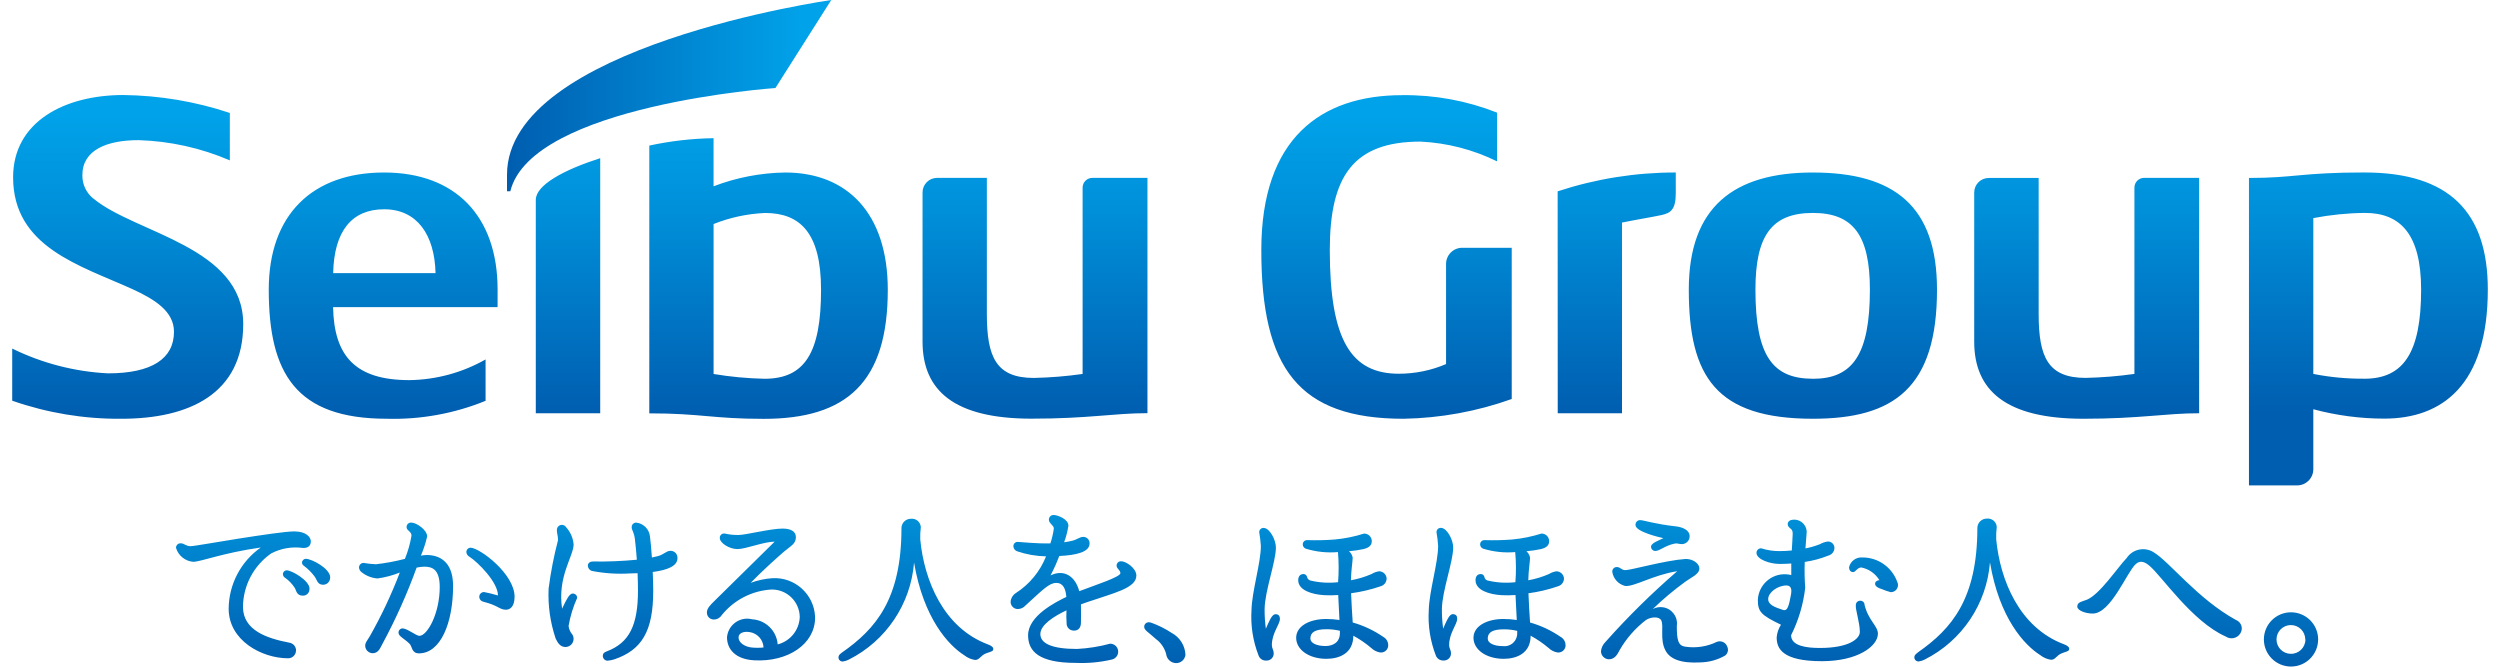 <?xml version="1.0" encoding="utf-8"?>
<!-- Generator: Adobe Illustrator 27.0.0, SVG Export Plug-In . SVG Version: 6.00 Build 0)  -->
<svg version="1.1" id="seibu-logo" xmlns="http://www.w3.org/2000/svg" xmlns:xlink="http://www.w3.org/1999/xlink" x="0px" y="0px"
	 width="120px" height="32px" viewBox="0 0 120 32" enable-background="new 0 0 120 32" xml:space="preserve">
<linearGradient id="_パス_197249_00000099632230756156284950000018408626822120054194_" gradientUnits="userSpaceOnUse" x1="-3222.961" y1="90.181" x2="-3222.961" y2="91.209" gradientTransform="matrix(100.001 0 0 7.078 322359.156 -613.509)">
	<stop  offset="0" style="stop-color:#0090D8"/>
	<stop  offset="1" style="stop-color:#005EB0"/>
</linearGradient>
<path id="_パス_197249" fill="url(#_パス_197249_00000099632230756156284950000018408626822120054194_)" d="M43.269,25.35
	c0.002-0.25,0.207-0.452,0.458-0.449l0,0c0.234-0.026,0.444,0.143,0.47,0.377c0.001,0.011,0.002,0.023,0.002,0.035
	c-0.024,0.19-0.033,0.382-0.027,0.574c0.184,1.962,1.113,4.253,3.26,5.049c0.178,0.065,0.269,0.148,0.24,0.253
	c-0.024,0.084-0.142,0.098-0.328,0.167c-0.291,0.109-0.319,0.322-0.539,0.322c-0.19-0.028-0.37-0.105-0.52-0.225
	c-0.749-0.473-1.954-1.761-2.411-4.45c-0.158,1.992-1.344,3.757-3.128,4.656c-0.091,0.049-0.19,0.08-0.293,0.094
	c-0.108,0.005-0.2-0.078-0.206-0.186c0-0.082,0.021-0.142,0.163-0.242c1.636-1.138,2.86-2.581,2.86-5.972L43.269,25.35z
	 M92.054,31.322c-0.143,0.103-0.168,0.159-0.165,0.242c0.006,0.108,0.098,0.191,0.206,0.186c0.103-0.013,0.203-0.045,0.294-0.094
	c1.787-0.9,2.973-2.668,3.129-4.662c0.453,2.69,1.663,3.977,2.412,4.45c0.151,0.12,0.331,0.198,0.521,0.225
	c0.22,0,0.247-0.213,0.539-0.322c0.185-0.07,0.303-0.082,0.327-0.167c0.03-0.103-0.063-0.187-0.24-0.253
	c-2.146-0.797-3.075-3.085-3.26-5.049c-0.007-0.192,0.002-0.384,0.027-0.574c-0.007-0.236-0.204-0.421-0.44-0.414
	c-0.011,0-0.022,0.001-0.032,0.002c-0.25-0.003-0.455,0.196-0.459,0.446c0,0.001,0,0.003,0,0.004
	c-0.001,3.396-1.225,4.839-2.861,5.977L92.054,31.322z M14.211,31.233c0.005-0.196-0.14-0.364-0.335-0.387
	c-1.064-0.206-2.213-0.589-2.213-1.719c0.01-1.023,0.515-1.978,1.354-2.563c0.466-0.243,0.996-0.335,1.517-0.263
	c0.238,0.016,0.386-0.096,0.386-0.318c0-0.195-0.219-0.476-0.795-0.476c-0.411,0-1.585,0.177-2.681,0.348
	c-1.047,0.163-2.126,0.362-2.3,0.362c-0.213,0-0.308-0.138-0.461-0.138c-0.117-0.012-0.221,0.074-0.233,0.191
	c-0.001,0.011-0.001,0.022,0,0.033c0.113,0.369,0.438,0.632,0.823,0.664c0.363,0,1.411-0.427,3.245-0.687
	c-0.959,0.673-1.534,1.768-1.542,2.94c0,1.521,1.586,2.378,2.857,2.378c0.203,0,0.369-0.161,0.375-0.364L14.211,31.233
	L14.211,31.233z M14.858,28.258c0-0.395-0.861-0.882-1.088-0.882c-0.102-0.003-0.187,0.076-0.19,0.178c0,0.005,0,0.009,0,0.014
	c0.005,0.062,0.037,0.118,0.087,0.153c0.197,0.136,0.365,0.311,0.492,0.514c0.06,0.113,0.085,0.356,0.37,0.356
	c0.17,0.01,0.316-0.12,0.325-0.291c0-0.014,0-0.028,0-0.042C14.854,28.258,14.858,28.258,14.858,28.258z M15.851,27.72
	c0-0.436-0.898-0.897-1.169-0.897c-0.103,0-0.186,0.084-0.186,0.186c0.005,0.06,0.038,0.115,0.088,0.147
	c0.191,0.142,0.361,0.311,0.506,0.501c0.125,0.16,0.136,0.411,0.418,0.411c0.186,0.001,0.337-0.148,0.339-0.334
	c0-0.005,0-0.01,0-0.015L15.851,27.72L15.851,27.72z M20.488,26.639c-0.095,0.004-0.19,0.014-0.284,0.031
	c0.127-0.297,0.227-0.605,0.299-0.919c0-0.325-0.526-0.666-0.752-0.666c-0.117-0.012-0.222,0.072-0.234,0.189
	c-0.002,0.017-0.002,0.034,0,0.052c0.022,0.153,0.235,0.19,0.235,0.383c-0.063,0.383-0.169,0.757-0.316,1.116
	c-0.456,0.119-0.921,0.206-1.389,0.259c-0.2-0.008-0.399-0.03-0.596-0.064c-0.12,0-0.217,0.097-0.218,0.216c0,0.005,0,0.011,0,0.016
	c0.009,0.081,0.05,0.155,0.114,0.206c0.221,0.179,0.491,0.287,0.774,0.308c0.367-0.051,0.726-0.146,1.07-0.284
	c-0.401,1.054-0.883,2.077-1.44,3.058c-0.149,0.246-0.221,0.303-0.221,0.462c0.007,0.191,0.16,0.345,0.352,0.353
	c0.276,0,0.358-0.227,0.48-0.457c0.634-1.176,1.181-2.396,1.636-3.652c0.12-0.028,0.242-0.043,0.365-0.046
	c0.362,0,0.744,0.103,0.744,0.976c0,1.278-0.598,2.344-0.976,2.344c-0.154,0-0.587-0.357-0.808-0.357
	c-0.109,0.002-0.196,0.091-0.194,0.2c0,0.009,0,0.017,0.002,0.026c0.014,0.16,0.287,0.271,0.53,0.514
	c0.126,0.125,0.094,0.458,0.449,0.458c1.039,0,1.638-1.457,1.638-3.244c-0.003-1.201-0.698-1.477-1.264-1.477L20.488,26.639z
	 M22.604,26.29c-0.113-0.007-0.211,0.079-0.218,0.193c0,0.012,0,0.025,0.001,0.037c0.015,0.088,0.07,0.164,0.149,0.206
	c0.411,0.264,1.371,1.228,1.366,1.857c-0.219-0.066-0.442-0.121-0.666-0.165c-0.125-0.002-0.229,0.098-0.231,0.224
	c0,0.005,0,0.01,0,0.015c0.007,0.115,0.092,0.21,0.206,0.229c0.72,0.181,0.761,0.381,1.078,0.381c0.16,0,0.411-0.111,0.411-0.625
	c-0.003-1.086-1.634-2.316-2.099-2.352C22.601,26.29,22.604,26.29,22.604,26.29z M39.125,29.639c0,1.29-1.321,2.145-2.923,2.056
	c-0.916-0.05-1.306-0.545-1.306-1.106c0.046-0.538,0.519-0.936,1.056-0.89c0.055,0.005,0.109,0.014,0.162,0.028
	c0.648,0.044,1.165,0.557,1.215,1.204c0.605-0.155,1.035-0.689,1.059-1.313c-0.008-0.738-0.614-1.33-1.352-1.321
	c-0.002,0-0.004,0-0.005,0c-0.935,0.055-1.804,0.503-2.391,1.234c-0.083,0.13-0.227,0.208-0.381,0.206
	c-0.181,0-0.328-0.147-0.328-0.328c0-0.003,0-0.006,0-0.008c0-0.206,0.162-0.355,0.352-0.545c0.695-0.697,2.686-2.633,2.901-2.857
	c-0.548,0.007-1.38,0.357-1.785,0.357s-0.829-0.295-0.845-0.503c-0.022-0.111,0.05-0.22,0.161-0.242
	c0.023-0.005,0.047-0.005,0.071-0.002c0.217,0.051,0.439,0.075,0.662,0.071c0.341,0,1.542-0.308,2.116-0.308
	c0.377,0,0.639,0.125,0.639,0.411c0,0.331-0.256,0.424-0.574,0.698c-0.383,0.331-1.077,0.959-1.596,1.495
	c0.336-0.123,0.688-0.198,1.045-0.223c1.071-0.058,1.987,0.763,2.045,1.834c0,0.018,0.002,0.036,0.002,0.054L39.125,29.639z
	 M36.65,31.079c-0.016-0.364-0.281-0.668-0.64-0.734c-0.326-0.058-0.56,0.045-0.56,0.254c0,0.241,0.287,0.445,0.631,0.481
	C36.27,31.099,36.46,31.099,36.65,31.079C36.649,31.079,36.65,31.079,36.65,31.079z M27.451,28.495
	c-0.138,0.046-0.252,0.261-0.471,0.72c-0.232-1.542,0.554-2.52,0.554-3.085c-0.027-0.306-0.153-0.595-0.36-0.823
	c-0.07-0.113-0.219-0.147-0.331-0.077c-0.066,0.041-0.107,0.111-0.113,0.188c-0.011,0.173,0.056,0.276,0.056,0.507
	c-0.201,0.765-0.352,1.542-0.453,2.327c-0.037,0.814,0.078,1.627,0.339,2.399c0.103,0.22,0.228,0.405,0.473,0.405
	c0.216-0.002,0.389-0.179,0.387-0.395c0-0.072-0.021-0.143-0.06-0.204c-0.1-0.116-0.163-0.259-0.18-0.411
	c0.078-0.464,0.217-0.916,0.411-1.344c0.004-0.114-0.085-0.208-0.199-0.212c-0.018,0-0.036,0.001-0.054,0.005
	C27.45,28.495,27.451,28.495,27.451,28.495z M32.518,26.793c0.013-0.182-0.124-0.34-0.305-0.353c-0.011,0-0.023-0.001-0.034,0
	c-0.201,0-0.308,0.178-0.604,0.255c-0.09,0.024-0.186,0.045-0.284,0.065c-0.027-0.401-0.06-0.762-0.09-0.99
	c-0.027-0.351-0.295-0.635-0.644-0.683c-0.117-0.013-0.222,0.071-0.235,0.188c-0.001,0.013-0.002,0.027,0,0.04
	c0,0.141,0.103,0.196,0.151,0.546c0.037,0.29,0.069,0.641,0.095,1.006c-0.697,0.067-1.398,0.095-2.099,0.085
	c-0.17,0-0.258,0.087-0.251,0.219c0.012,0.108,0.085,0.199,0.187,0.233c0.604,0.118,1.221,0.159,1.835,0.121
	c0.124,0,0.245-0.006,0.364-0.011c0.011,0.288,0.019,0.571,0.019,0.829c0,1.659-0.411,2.51-1.491,2.92
	c-0.128,0.047-0.197,0.103-0.197,0.218c-0.001,0.126,0.098,0.23,0.224,0.233c0.11-0.009,0.219-0.03,0.324-0.064
	c1.321-0.448,1.872-1.344,1.872-3.29c0-0.268-0.008-0.584-0.023-0.904C32.038,27.364,32.518,27.17,32.518,26.793z M54.546,27.63
	c0-0.363-0.514-0.701-0.743-0.689c-0.114,0-0.206,0.091-0.206,0.205c0,0.005,0,0.011,0,0.016c0,0.128,0.182,0.206,0.182,0.349
	c0,0.185-1.167,0.558-1.975,0.866c-0.189-0.72-0.735-1.072-1.378-0.757c0.159-0.301,0.299-0.612,0.418-0.932
	c0.848-0.039,1.455-0.199,1.455-0.597c0.011-0.165-0.114-0.309-0.279-0.32c-0.007,0-0.015,0-0.022,0
	c-0.178,0-0.278,0.124-0.537,0.187c-0.126,0.03-0.254,0.053-0.383,0.07c0.095-0.257,0.164-0.523,0.206-0.794
	c0-0.318-0.521-0.514-0.708-0.514c-0.122-0.005-0.225,0.09-0.23,0.212c0,0.005,0,0.009,0,0.014c0,0.184,0.238,0.26,0.238,0.424
	c-0.033,0.242-0.088,0.481-0.165,0.713c-0.72,0.015-1.382-0.067-1.542-0.07c-0.112-0.017-0.217,0.061-0.233,0.173
	c-0.003,0.017-0.003,0.035,0,0.053c0.012,0.101,0.08,0.187,0.175,0.222c0.449,0.153,0.918,0.235,1.392,0.244
	c-0.288,0.724-0.794,1.34-1.449,1.761c-0.144,0.089-0.238,0.242-0.252,0.411c-0.007,0.19,0.14,0.349,0.33,0.357
	c0.005,0,0.01,0,0.016,0c0.142-0.002,0.276-0.064,0.369-0.172c0.823-0.748,1.131-1.082,1.476-1.082s0.453,0.308,0.484,0.672
	c-0.494,0.239-1.836,0.902-1.836,1.84c0,0.777,0.525,1.327,2.289,1.327c0.584,0.026,1.17-0.029,1.739-0.163
	c0.207-0.049,0.335-0.256,0.286-0.463c-0.041-0.175-0.199-0.298-0.379-0.296c-0.519,0.141-1.051,0.225-1.588,0.253
	c-1.194,0-1.759-0.26-1.759-0.714c0-0.436,0.627-0.843,1.254-1.14c-0.011,0.206-0.009,0.412,0.006,0.617
	c-0.008,0.189,0.139,0.348,0.328,0.356c0.011,0,0.022,0,0.033,0c0.206,0,0.335-0.14,0.328-0.411c0-0.112,0.008-0.514,0-0.85
	c0.124-0.046,0.234-0.084,0.324-0.114c1.217-0.421,2.335-0.657,2.335-1.262h0.003L54.546,27.63z M55.475,30.666
	c0.245,0.177,0.422,0.434,0.5,0.727c0.027,0.234,0.214,0.416,0.448,0.436c0.238,0.017,0.448-0.155,0.479-0.392
	c-0.017-0.446-0.27-0.849-0.664-1.058c-0.306-0.202-0.635-0.366-0.98-0.49c-0.206-0.071-0.338,0.057-0.337,0.196
	C54.92,30.25,55.113,30.336,55.475,30.666z M61.253,29.482c-0.114-0.008-0.191,0.076-0.277,0.232
	c-0.08,0.151-0.151,0.307-0.214,0.466c-0.044-0.313-0.064-0.63-0.061-0.946c0.01-0.863,0.542-2.273,0.542-2.949
	c0-0.379-0.293-0.915-0.565-0.943c-0.112-0.018-0.217,0.059-0.235,0.171c-0.002,0.011-0.003,0.023-0.002,0.034
	c0.04,0.218,0.066,0.439,0.08,0.66c0,0.807-0.432,2.183-0.45,3.085c-0.046,0.74,0.07,1.481,0.34,2.172
	c0.054,0.153,0.202,0.252,0.364,0.244c0.187,0.013,0.349-0.128,0.362-0.315c0-0.011,0.001-0.022,0-0.033
	c0-0.161-0.085-0.239-0.088-0.381c-0.01-0.578,0.39-1.009,0.387-1.276C61.432,29.571,61.377,29.493,61.253,29.482L61.253,29.482
	L61.253,29.482z M66.635,30.973c0.002,0.19-0.151,0.346-0.341,0.348c-0.021,0-0.043-0.002-0.064-0.005
	c-0.155-0.03-0.297-0.104-0.411-0.213c-0.265-0.226-0.553-0.423-0.86-0.589c0,0.848-0.675,1.109-1.293,1.109
	c-0.843,0-1.45-0.443-1.45-1.009s0.649-0.903,1.44-0.903c0.213,0,0.426,0.017,0.638,0.048c-0.019-0.376-0.045-0.823-0.06-1.198
	c-0.219,0.016-0.439,0.019-0.658,0.008c-0.609-0.034-1.262-0.239-1.262-0.72c0-0.173,0.086-0.282,0.223-0.293
	c0.096-0.017,0.188,0.048,0.205,0.144c0,0.002,0,0.005,0.001,0.007c0.018,0.072,0.071,0.13,0.141,0.154
	c0.439,0.108,0.894,0.136,1.344,0.084c0.038-0.481,0.036-0.964-0.006-1.445c-0.52,0.045-1.043-0.01-1.542-0.162
	c-0.091-0.033-0.151-0.12-0.148-0.217c0.006-0.113,0.102-0.201,0.215-0.195l0,0c0.438,0.014,0.876,0.004,1.312-0.029
	c0.481-0.044,0.955-0.139,1.415-0.286c0.202-0.003,0.369,0.158,0.372,0.36c0,0.005,0,0.009,0,0.013c0,0.251-0.249,0.339-0.399,0.372
	c-0.229,0.05-0.461,0.084-0.695,0.103c0.094,0.079,0.156,0.188,0.177,0.308c0,0.167-0.073,0.592-0.085,1.085
	c0.342-0.06,0.675-0.161,0.993-0.3c0.111-0.069,0.235-0.114,0.365-0.131c0.186,0.006,0.338,0.149,0.356,0.334
	c0.005,0.178-0.113,0.337-0.285,0.385c-0.461,0.159-0.937,0.272-1.421,0.336c0.017,0.502,0.053,0.997,0.078,1.403
	c0.524,0.149,1.021,0.383,1.469,0.693c0.146,0.08,0.236,0.233,0.235,0.399L66.635,30.973z M64.314,30.277
	c-0.208-0.049-0.421-0.074-0.635-0.074c-0.554,0-0.781,0.147-0.781,0.447c0,0.214,0.297,0.359,0.72,0.359
	c0.368,0,0.697-0.175,0.697-0.622c0.002-0.031,0.001-0.066,0-0.106v-0.004H64.314z M69.764,29.479
	c-0.115-0.008-0.192,0.076-0.278,0.232c-0.079,0.151-0.151,0.307-0.214,0.466c-0.044-0.313-0.064-0.63-0.061-0.946
	c0.01-0.863,0.542-2.273,0.542-2.949c0-0.379-0.292-0.915-0.565-0.943c-0.112-0.018-0.217,0.059-0.235,0.171
	c-0.002,0.011-0.003,0.023-0.002,0.034c0.039,0.218,0.065,0.439,0.079,0.66c0,0.807-0.431,2.183-0.449,3.085
	c-0.046,0.74,0.07,1.481,0.338,2.172c0.055,0.153,0.203,0.251,0.365,0.244c0.187,0.013,0.349-0.128,0.362-0.315
	c0-0.011,0.001-0.022,0-0.033c0-0.161-0.085-0.239-0.087-0.381c-0.01-0.578,0.39-1.009,0.386-1.276
	c0.001-0.13-0.055-0.208-0.179-0.218L69.764,29.479L69.764,29.479z M75.148,30.973c0.001,0.191-0.153,0.346-0.343,0.348
	c-0.021,0-0.041-0.002-0.062-0.005c-0.155-0.03-0.297-0.104-0.411-0.213c-0.266-0.225-0.554-0.423-0.861-0.589
	c0,0.848-0.676,1.109-1.294,1.109c-0.842,0-1.45-0.443-1.45-1.009s0.648-0.903,1.44-0.903c0.213,0,0.426,0.017,0.638,0.048
	c-0.021-0.376-0.046-0.823-0.061-1.198c-0.219,0.016-0.438,0.019-0.657,0.008c-0.609-0.034-1.262-0.239-1.262-0.72
	c0-0.173,0.085-0.282,0.223-0.293c0.096-0.017,0.187,0.046,0.204,0.142c0,0.003,0.001,0.006,0.001,0.009
	c0.017,0.072,0.071,0.13,0.141,0.154c0.44,0.108,0.895,0.136,1.345,0.084c0.038-0.481,0.035-0.964-0.009-1.445
	c-0.518,0.045-1.039-0.011-1.536-0.162c-0.091-0.032-0.152-0.12-0.149-0.217c0.006-0.113,0.102-0.201,0.215-0.195l0,0
	c0.438,0.014,0.876,0.004,1.312-0.029c0.481-0.044,0.956-0.14,1.416-0.286c0.202-0.004,0.368,0.156,0.372,0.358
	c0,0.005,0,0.01,0,0.016c0,0.251-0.251,0.339-0.398,0.372c-0.229,0.049-0.461,0.083-0.695,0.103
	c0.093,0.079,0.156,0.188,0.176,0.308c0,0.167-0.074,0.592-0.085,1.085c0.342-0.06,0.675-0.161,0.993-0.3
	c0.111-0.07,0.235-0.114,0.365-0.131c0.185,0.007,0.337,0.15,0.355,0.334c0.004,0.178-0.112,0.336-0.284,0.385
	c-0.461,0.159-0.937,0.272-1.421,0.336c0.016,0.502,0.052,0.997,0.077,1.403c0.525,0.149,1.021,0.383,1.47,0.693
	c0.145,0.08,0.235,0.233,0.233,0.399L75.148,30.973z M72.826,30.281c-0.208-0.049-0.421-0.074-0.635-0.074
	c-0.553,0-0.78,0.147-0.78,0.447c0,0.214,0.296,0.359,0.72,0.359c0.334,0.047,0.643-0.186,0.689-0.52
	c0.005-0.034,0.007-0.068,0.006-0.102C72.827,30.356,72.827,30.321,72.826,30.281L72.826,30.281z M89.495,29.016
	c0.175,0.757,0.645,1.028,0.645,1.4c0,0.592-0.95,1.321-2.691,1.321c-1.913,0-2.169-0.617-2.169-1.145
	c0.019-0.215,0.09-0.423,0.206-0.606c-0.967-0.463-1.109-0.629-1.109-1.192c0.031-0.71,0.631-1.26,1.341-1.23
	c0.089,0.004,0.177,0.017,0.263,0.039v-0.554c-0.173,0.011-0.357,0.02-0.552,0.02c-0.472,0-1.088-0.211-1.117-0.514
	c-0.01-0.12,0.078-0.226,0.198-0.236c0.01,0,0.019-0.001,0.029,0c0.278,0.089,0.569,0.134,0.861,0.134
	c0.214,0,0.417-0.011,0.605-0.03c0.015-0.274,0.034-0.504,0.044-0.802s-0.22-0.231-0.239-0.452
	c-0.011-0.139,0.124-0.218,0.244-0.223c0.329-0.038,0.626,0.199,0.664,0.528c0.002,0.019,0.003,0.039,0.004,0.058
	c-0.027,0.299-0.045,0.56-0.061,0.792c0.234-0.046,0.464-0.113,0.686-0.199c0.117-0.067,0.245-0.111,0.378-0.132
	c0.17-0.011,0.316,0.119,0.327,0.289c0,0.013,0,0.027,0,0.04c-0.013,0.163-0.126,0.3-0.284,0.343
	c-0.367,0.148-0.75,0.251-1.141,0.308c-0.015,0.413-0.008,0.827,0.023,1.239c-0.09,0.793-0.32,1.565-0.678,2.279
	c0,0.524,0.759,0.611,1.383,0.611c1.408,0,1.917-0.447,1.917-0.77c0-0.454-0.22-1.076-0.193-1.291c0-0.114,0.092-0.206,0.206-0.206
	c0.109-0.008,0.205,0.074,0.213,0.183c0,0,0,0.001,0,0.002v-0.003L89.495,29.016z M85.972,28.502c0.051-0.281-0.049-0.4-0.222-0.4
	c-0.427,0-0.877,0.34-0.877,0.65c0,0.291,0.342,0.401,0.714,0.525c0.224,0.074,0.285-0.228,0.387-0.772v-0.003H85.972z
	 M91.068,27.93c-0.253-0.704-0.92-1.173-1.668-1.172c-0.303-0.026-0.579,0.175-0.646,0.472c0,0.119,0.062,0.231,0.192,0.231
	s0.206-0.223,0.396-0.223c0.362,0.072,0.677,0.293,0.869,0.609c-0.119,0.011-0.206,0.071-0.206,0.177s0.119,0.198,0.33,0.256
	c0.136,0.059,0.277,0.108,0.421,0.144c0.19,0.003,0.346-0.149,0.348-0.339c0-0.054-0.011-0.108-0.036-0.157V27.93z M102.518,27.074
	c0.226-0.206,0.453-0.086,0.65,0.078c0.6,0.498,2.05,2.686,3.671,3.403c0.226,0.152,0.533,0.092,0.685-0.135
	c0.047-0.07,0.076-0.152,0.082-0.236c0.007-0.188-0.108-0.36-0.284-0.427c-1.845-1.016-3.196-2.803-3.949-3.25
	c-0.434-0.274-1.007-0.151-1.291,0.276c-0.46,0.483-1.29,1.748-1.914,2.004c-0.206,0.085-0.459,0.103-0.459,0.325
	c0,0.195,0.401,0.339,0.744,0.339c0.873-0.004,1.638-1.995,2.066-2.379v0.002H102.518z M111.27,30.692
	c0,0.719-0.583,1.302-1.302,1.302s-1.302-0.583-1.302-1.302s0.582-1.301,1.3-1.302c0.719-0.001,1.303,0.581,1.305,1.3L111.27,30.692
	L111.27,30.692z M110.652,30.692c0-0.381-0.31-0.689-0.691-0.689c-0.381,0-0.689,0.31-0.689,0.691s0.309,0.689,0.69,0.689
	c0.381,0.005,0.694-0.301,0.698-0.682c0-0.004,0-0.008,0-0.011C110.66,30.69,110.652,30.692,110.652,30.692z M79.843,25.83
	c-0.221,0.118-0.578,0.226-0.593,0.403c-0.005,0.113,0.084,0.209,0.197,0.214h0.002c0.226,0,0.425-0.24,0.92-0.352
	c0.151-0.034,0.197,0.023,0.368,0.023c0.202-0.007,0.363-0.17,0.366-0.372c0-0.308-0.338-0.445-0.681-0.483
	c-1.01-0.113-1.534-0.296-1.68-0.296c-0.12-0.011-0.227,0.078-0.238,0.198c-0.001,0.016-0.001,0.031,0,0.047
	c0.025,0.324,1.184,0.586,1.338,0.619L79.843,25.83z M80.508,27.417c-1.221,1.054-2.371,2.188-3.443,3.393
	c-0.126,0.121-0.204,0.284-0.219,0.459c0.009,0.206,0.174,0.371,0.38,0.377c0.308,0,0.43-0.282,0.514-0.437
	c0.324-0.565,0.757-1.059,1.274-1.454c0.248-0.153,0.617-0.168,0.72,0.013c0.147,0.274-0.076,0.912,0.206,1.451
	c0.214,0.411,0.729,0.631,1.685,0.576c0.415-0.01,0.82-0.122,1.18-0.328c0.132-0.1,0.175-0.279,0.103-0.428
	c-0.069-0.199-0.287-0.304-0.486-0.235c-0.004,0.002-0.009,0.003-0.013,0.005c-0.472,0.229-1.003,0.31-1.522,0.231
	c-0.331-0.05-0.4-0.301-0.4-0.992c0.065-0.431-0.231-0.834-0.663-0.899c-0.169-0.026-0.341,0.004-0.491,0.085
	c0.49-0.475,1.014-0.914,1.566-1.315c0.256-0.191,0.67-0.353,0.67-0.627s-0.363-0.481-0.68-0.46
	c-0.964,0.066-2.598,0.534-2.871,0.534c-0.198,0-0.232-0.148-0.411-0.148c-0.118-0.002-0.216,0.091-0.218,0.209
	c0,0.006,0,0.011,0,0.017c0.048,0.332,0.292,0.601,0.617,0.682c0.442,0.045,1.357-0.532,2.5-0.708L80.508,27.417z"/>
<linearGradient id="_パス_197250_00000120522617629771787710000009696617747467556756_" gradientUnits="userSpaceOnUse" x1="-3041.023" y1="69.438" x2="-3039.995" y2="69.438" gradientTransform="matrix(15.136 0 0 8.929 46053.266 -615.417)">
	<stop  offset="0" style="stop-color:#005EB0"/>
	<stop  offset="0.9" style="stop-color:#00A2E9"/>
</linearGradient>
<path id="_パス_197250" fill="url(#_パス_197250_00000120522617629771787710000009696617747467556756_)" d="M24.495,9.181
	C25.512,5.043,37.22,4.225,37.22,4.225L39.9,0c0,0-15.564,2.21-15.564,8.39v0.791C24.336,9.181,24.495,9.181,24.495,9.181z"/>
<linearGradient id="_パス_197251_00000170253990051734103480000007986083702431943065_" gradientUnits="userSpaceOnUse" x1="-3227.335" y1="28.686" x2="-3227.335" y2="27.658" gradientTransform="matrix(115.566 0 0 18.223 373030.25 -499.451)">
	<stop  offset="0.18" style="stop-color:#005EB0"/>
	<stop  offset="0.199" style="stop-color:#005FB1"/>
	<stop  offset="0.7" style="stop-color:#008FD9"/>
	<stop  offset="0.95" style="stop-color:#00A2E9"/>
</linearGradient>
<path id="_パス_197251" fill="url(#_パス_197251_00000170253990051734103480000007986083702431943065_)" d="M105.559,8.539
	v11.297c-1.624,0-2.818,0.264-5.561,0.264c-3.702,0-5.236-1.347-5.236-3.702V9.241c0-0.386,0.313-0.699,0.699-0.699h2.395v6.53
	c0,2.077,0.451,3.067,2.257,3.067c0.783-0.018,1.564-0.082,2.339-0.191V9.003c0-0.257,0.209-0.466,0.466-0.466h2.641L105.559,8.539z
	 M74.771,19.837h3.085v-9.153c0.653-0.136,1.44-0.262,1.886-0.359s0.695-0.259,0.695-1.051V8.279
	c-1.926-0.003-3.84,0.303-5.67,0.905L74.771,19.837L74.771,19.837z M70.187,11.893c-0.429,0-0.776,0.348-0.776,0.776v4.806
	c-0.715,0.306-1.485,0.463-2.262,0.464c-2.272,0-3.319-1.567-3.319-5.935c0-3.553,1.131-5.207,4.357-5.207
	c1.276,0.061,2.527,0.384,3.673,0.949V5.407c-1.449-0.573-2.997-0.858-4.555-0.839c-3.907,0-6.762,2.074-6.762,7.436
	c0,5.692,1.797,8.097,6.828,8.097c1.771-0.032,3.524-0.352,5.192-0.949v-7.259h-2.374L70.187,11.893z M87.019,8.28
	c-3.795,0-5.957,1.652-5.957,5.623c0,4.192,1.324,6.197,5.957,6.197c3.884,0,5.957-1.476,5.957-6.197
	c0-4.015-2.051-5.622-5.957-5.622l0,0V8.28z M87.019,18.18c-1.92,0-2.758-1.079-2.758-4.277c0-2.582,0.772-3.682,2.758-3.682
	c1.92,0,2.736,1.056,2.736,3.682c-0.001,3.134-0.839,4.279-2.736,4.279l0,0V18.18z M113.494,8.278c-3.016,0-3.361,0.264-5.544,0.264
	v14.757h2.313c0.429,0,0.776-0.348,0.776-0.776v-2.879c1.11,0.298,2.255,0.45,3.405,0.45c2.758,0,4.971-1.586,4.971-6.197
	c0-3.703-1.837-5.618-5.92-5.618l0,0L113.494,8.278z M113.494,18.178c-0.824,0.007-1.647-0.07-2.455-0.23v-7.479
	c0.816-0.157,1.646-0.241,2.477-0.249c1.677,0,2.698,0.99,2.698,3.682c0,3.022-0.844,4.277-2.72,4.277l0,0L113.494,18.178z
	 M23.885,13.903c0-3.53-2.027-5.623-5.45-5.623S12.9,10.285,12.9,13.903c0,4.016,1.299,6.197,5.668,6.197
	c1.623,0.045,3.237-0.248,4.74-0.861v-1.986c-1.117,0.634-2.376,0.976-3.66,0.993c-2.604,0-3.615-1.167-3.66-3.505h7.896
	L23.885,13.903L23.885,13.903z M15.992,13.109c0.044-2.03,0.902-3.064,2.446-3.064c1.589,0,2.424,1.234,2.468,3.064H15.992z
	 M4.508,9.553C4.15,9.281,3.944,8.854,3.954,8.404c0-1.213,1.191-1.677,2.697-1.677c1.508,0.046,2.995,0.375,4.381,0.971V5.422
	c-1.65-0.55-3.375-0.84-5.113-0.861c-2.815,0-5.29,1.28-5.29,3.949c0,3.354,3.23,4.236,5.712,5.361
	c1.108,0.507,2.01,1.081,2.01,2.056c0,1.288-1.064,1.994-3.169,1.994c-1.597-0.081-3.161-0.485-4.596-1.19v2.503
	c1.685,0.589,3.459,0.883,5.244,0.867c3.236,0,5.845-1.191,5.845-4.545c0.002-3.711-5.148-4.351-7.166-6.005L4.508,9.553z
	 M51.965,9.004v8.946c-0.775,0.11-1.556,0.174-2.339,0.191c-1.805,0-2.257-0.991-2.257-3.067V8.538H44.98
	c-0.386,0-0.698,0.313-0.698,0.698l0,0v7.158c0,2.365,1.529,3.702,5.235,3.702c2.742,0,3.937-0.264,5.561-0.264V8.539h-2.646
	C52.175,8.539,51.966,8.747,51.965,9.004C51.965,9.004,51.965,9.004,51.965,9.004z M25.718,9.594v10.242h3.092V7.592
	C27.079,8.147,25.718,8.876,25.718,9.594z M37.692,8.28c-1.177,0.017-2.342,0.241-3.441,0.662V6.633
	c-1.037,0.016-2.071,0.135-3.085,0.355v12.853c2.468,0,3.059,0.264,5.492,0.264c3.994,0,5.956-1.762,5.956-6.197
	C42.611,10.219,40.649,8.28,37.692,8.28z M36.7,18.181c-0.821-0.017-1.639-0.094-2.448-0.23v-7.198
	c0.787-0.314,1.621-0.493,2.468-0.53c1.699,0,2.69,0.968,2.69,3.682C39.413,16.948,38.619,18.18,36.7,18.181L36.7,18.181z"/>
</svg>
